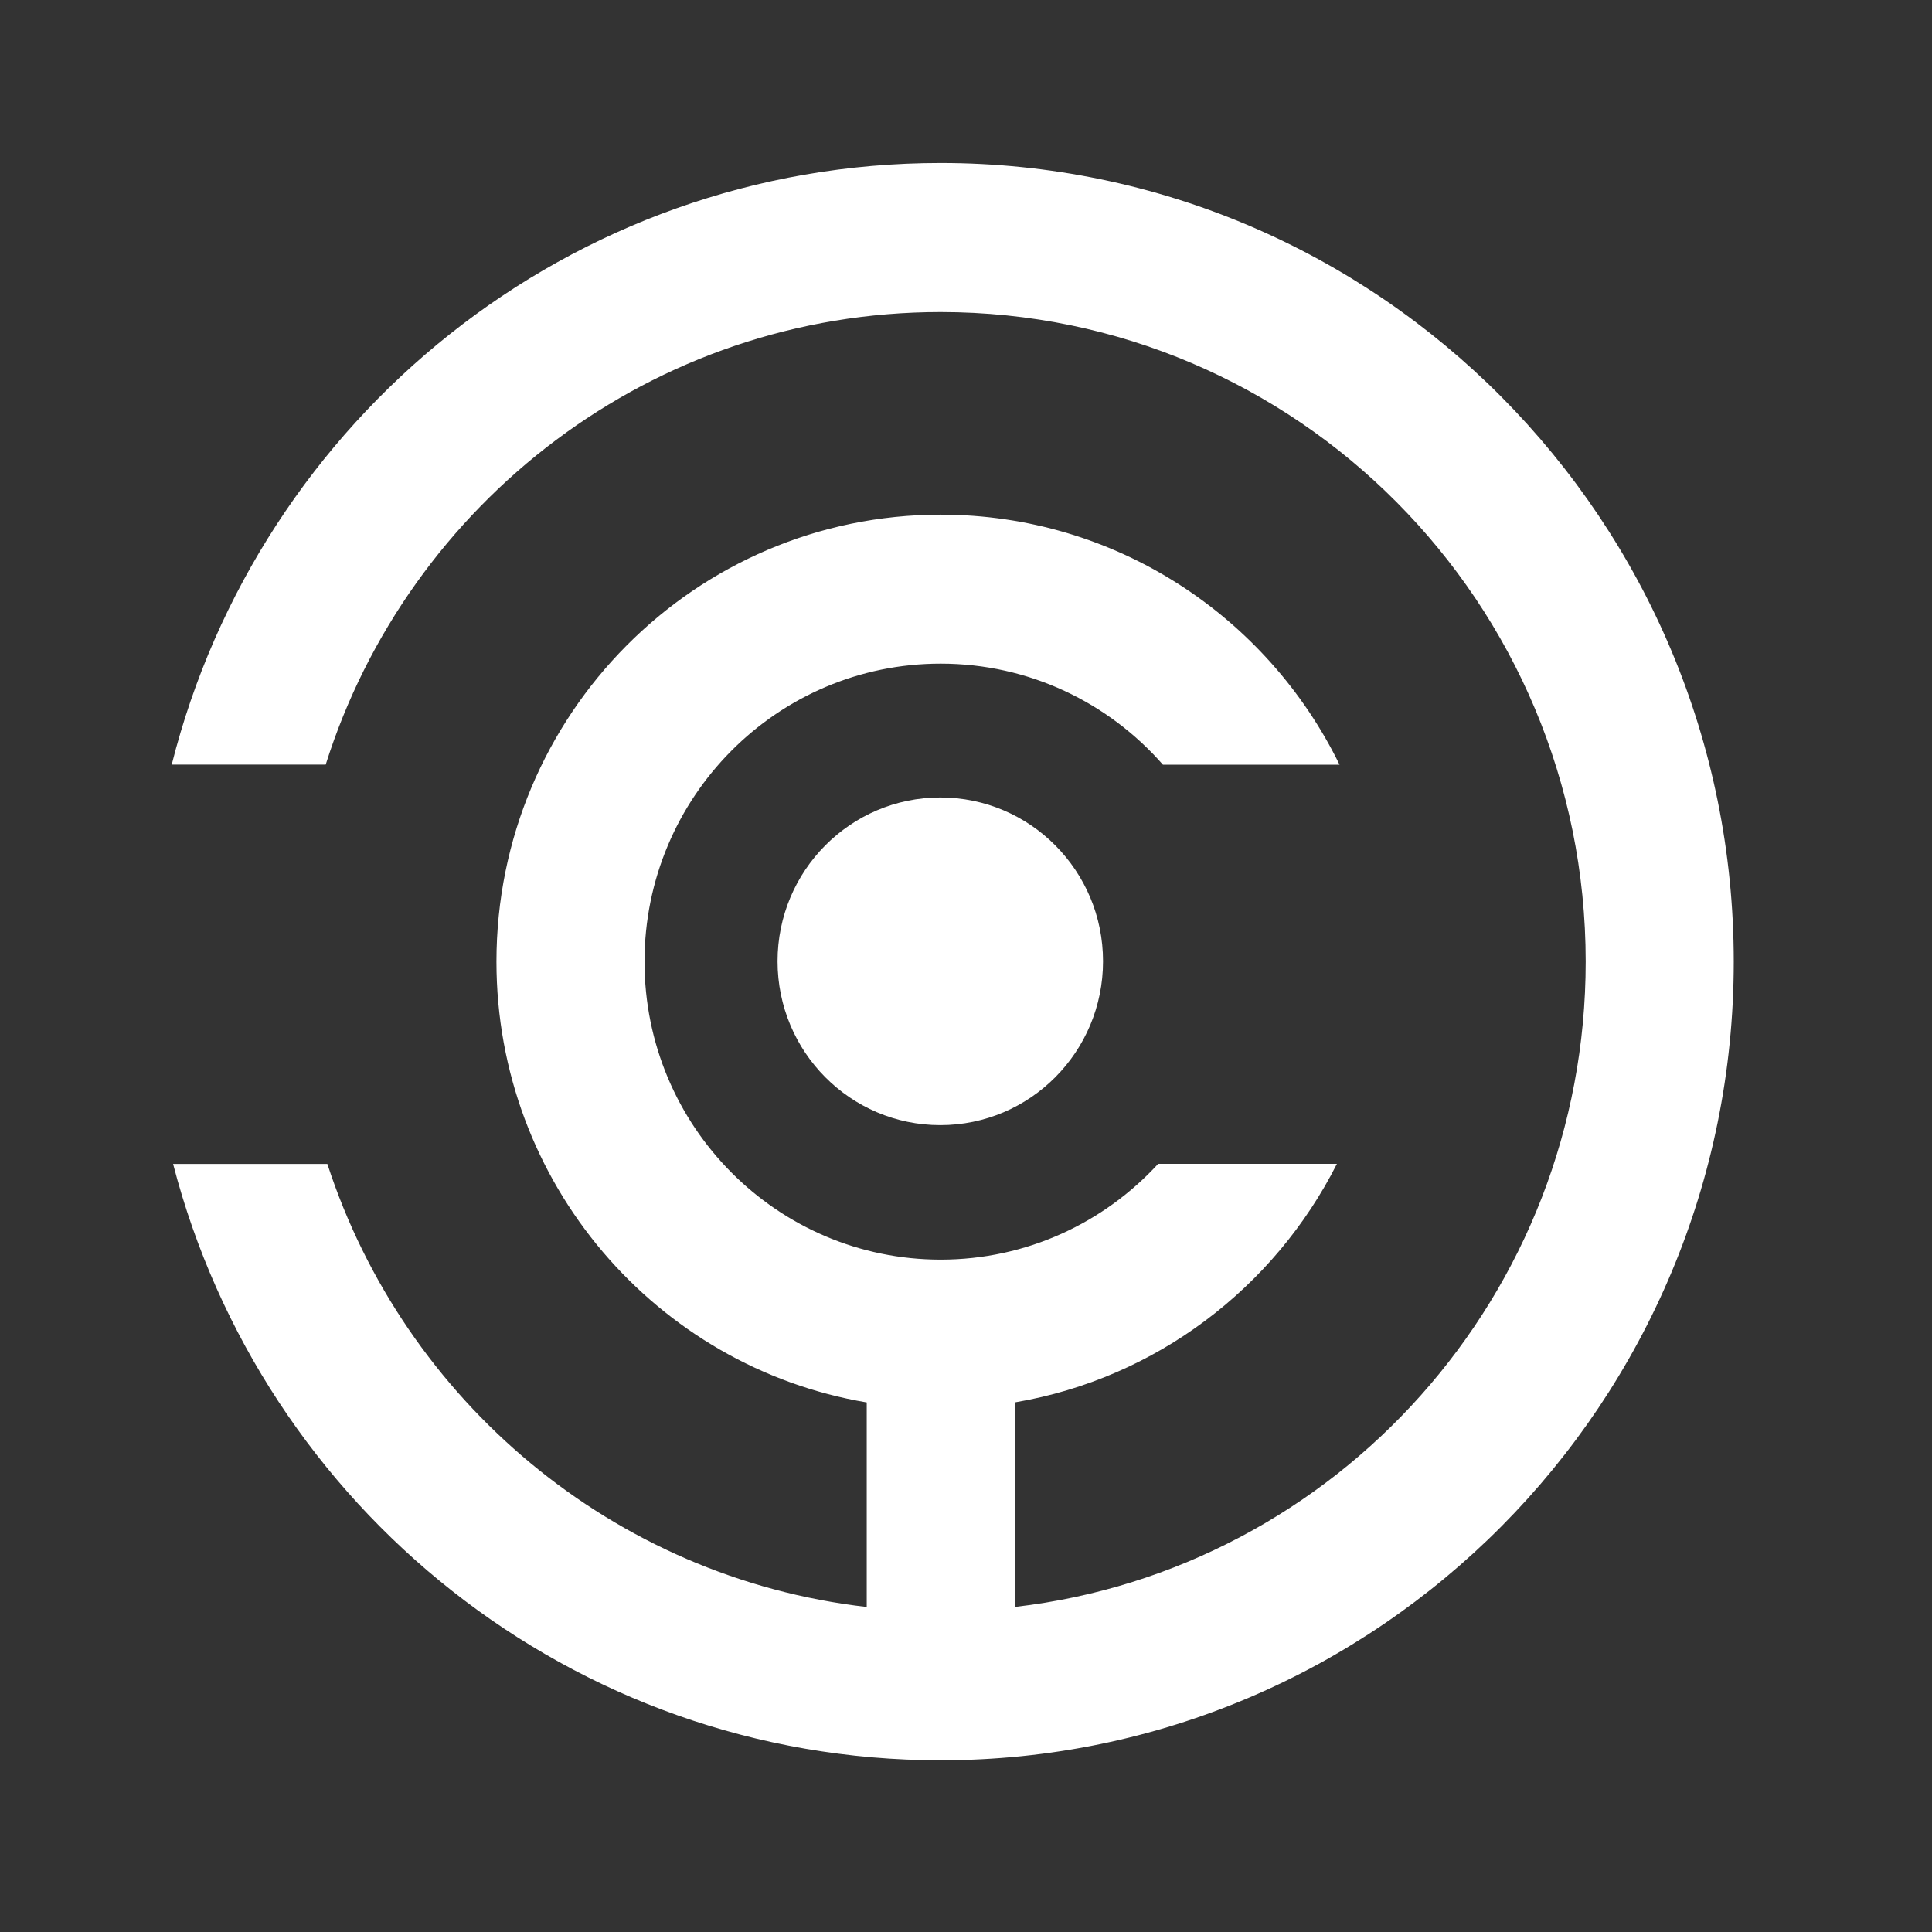 <svg width="52" height="52" viewBox="0 0 52 52" fill="none" xmlns="http://www.w3.org/2000/svg">
<rect x="0" y="0" width="52" height="52" fill="#333333" stroke="none"/>
<g clip-path="url(#clip0_2419_14020)">
<path fill-rule="evenodd" clip-rule="evenodd" d="M8.766 20.58C10.995 13.517 17.562 8.399 25.316 8.399C34.905 8.399 42.679 16.227 42.679 25.882C42.679 34.852 35.971 42.244 27.33 43.249V37.743C31.118 37.097 34.299 34.659 35.983 31.325H31.172C29.716 32.91 27.632 33.903 25.318 33.903C20.916 33.903 17.347 30.312 17.347 25.882C17.347 21.453 20.916 17.862 25.318 17.862C27.701 17.862 29.84 18.915 31.301 20.583H36.054C34.107 16.596 30.031 13.852 25.318 13.852C18.715 13.852 13.362 19.238 13.362 25.882C13.362 31.845 17.672 36.794 23.328 37.747V43.252C16.507 42.469 10.886 37.707 8.811 31.328H4.659C7.053 40.563 15.394 47.378 25.316 47.378C37.106 47.378 46.664 37.754 46.664 25.882C46.664 14.011 37.106 4.387 25.316 4.387C15.343 4.387 6.967 11.273 4.622 20.58H8.766Z" fill="white"/>
<path d="M29.688 25.873C29.688 28.309 27.727 30.283 25.308 30.283C22.889 30.283 20.928 28.309 20.928 25.873C20.928 23.438 22.889 21.464 25.308 21.464C27.727 21.464 29.688 23.438 29.688 25.873Z" fill="white"/>
</g>
<defs>
<clipPath id="clip0_2419_14020">
<rect width="51.765" height="51.765" fill="white" transform="translate(0.235)"/>
</clipPath>
</defs>
</svg>

